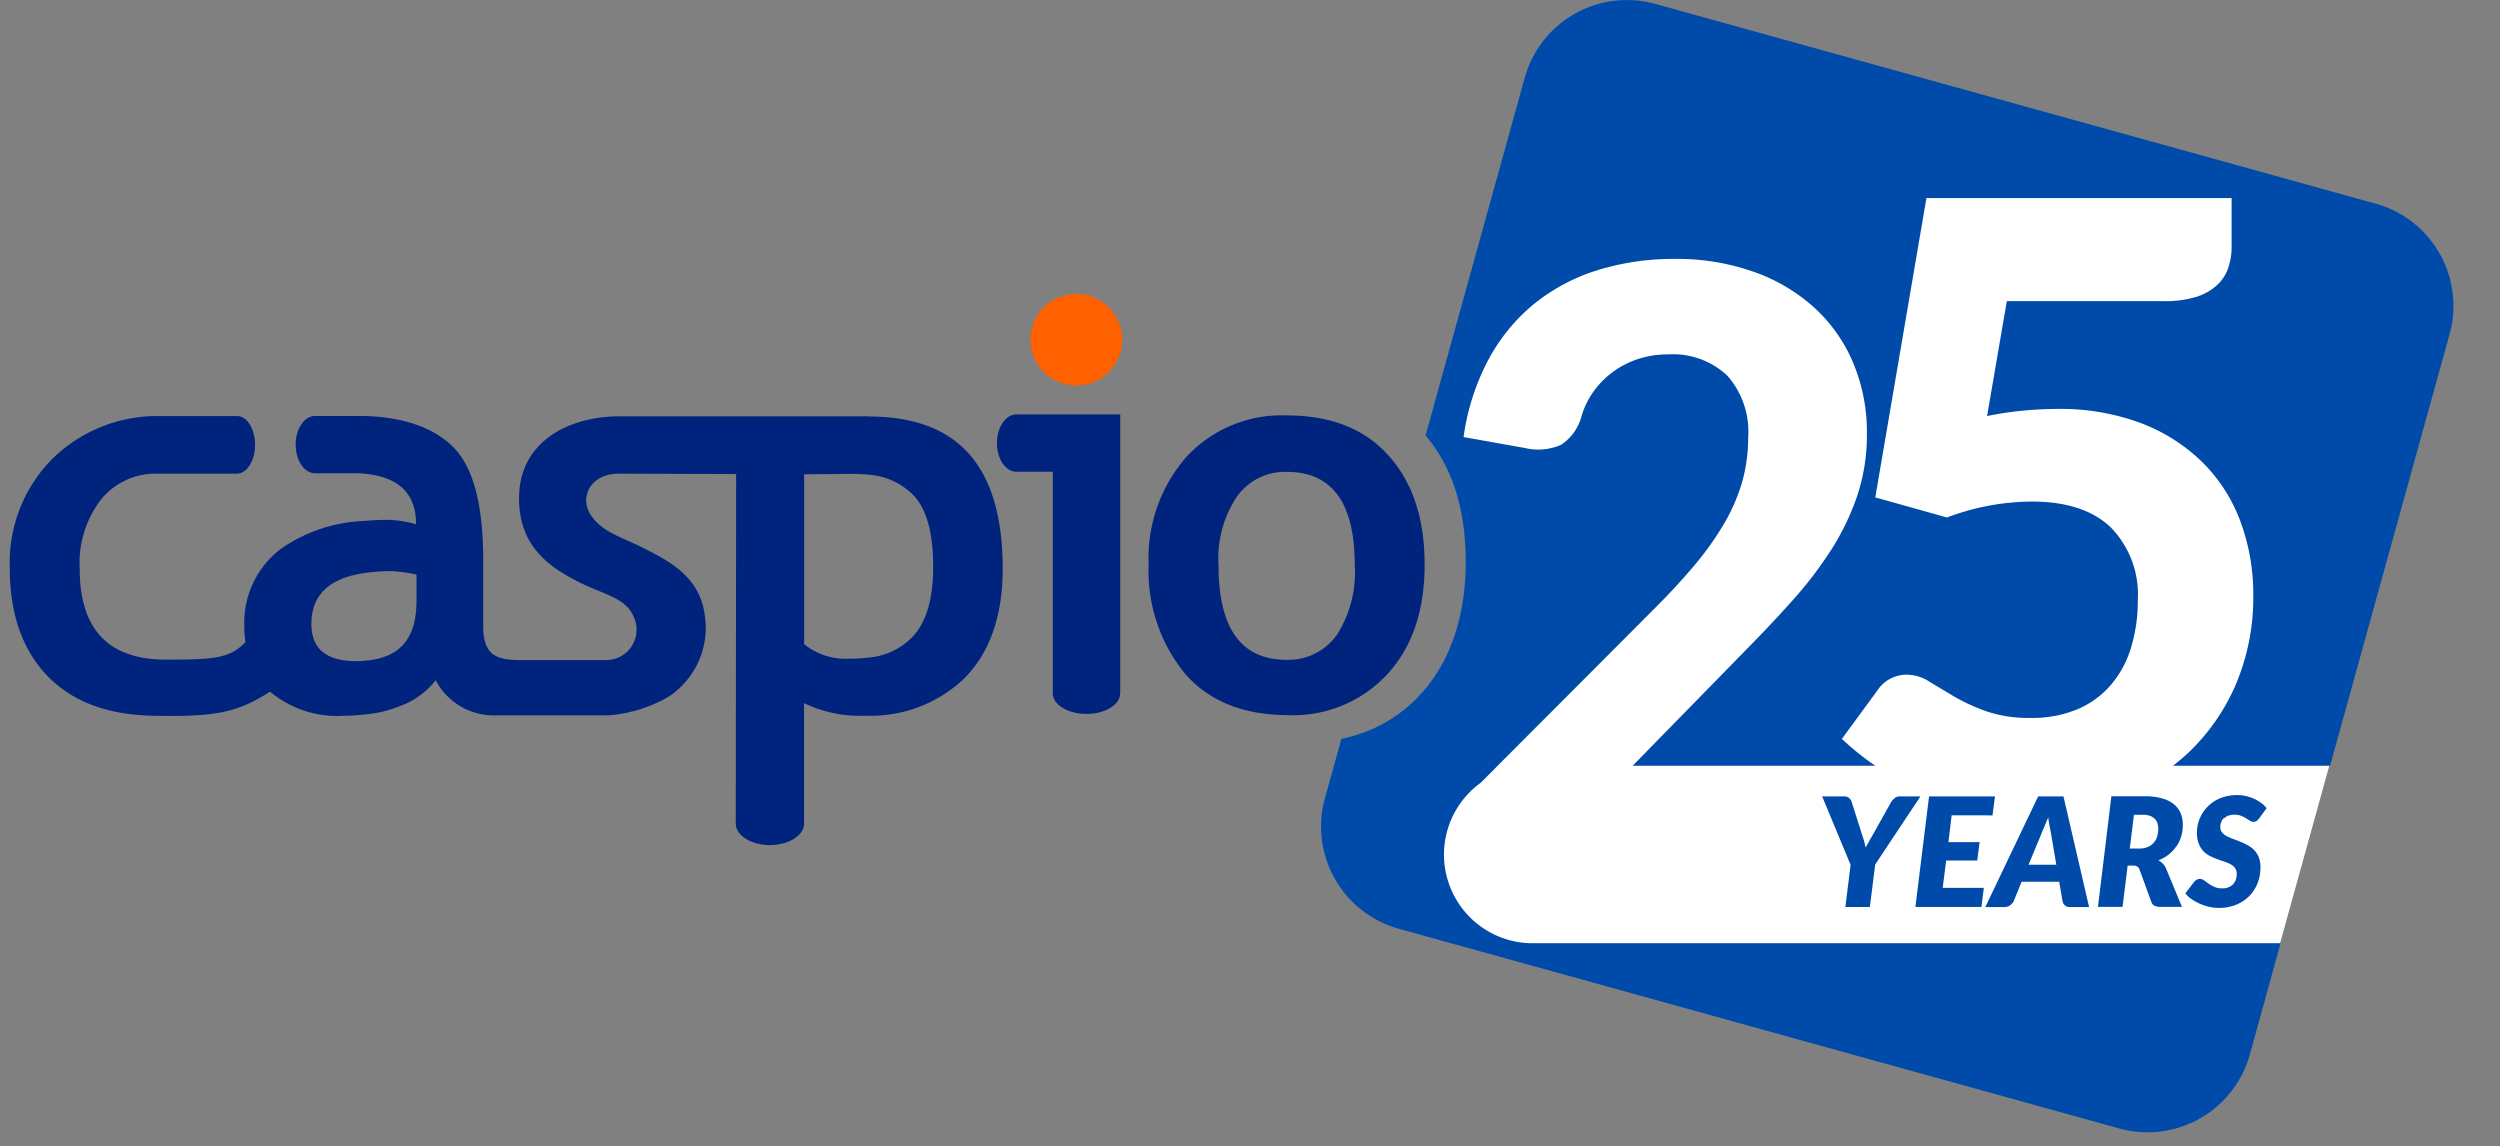 <?xml version="1.0" encoding="UTF-8"?>
<svg xmlns="http://www.w3.org/2000/svg" xmlns:xlink="http://www.w3.org/1999/xlink" width="205" height="94" viewBox="0 0 205 94">
  <rect x="0" y="0" width="205" height="94" fill="#808080" stroke="none"/>
  <defs>
    <clipPath id="clip-caspio-25_logo">
      <rect width="205" height="94"></rect>
    </clipPath>
  </defs>
  <g id="caspio-25_logo" clip-path="url(#clip-caspio-25_logo)">
    <g id="Artboard_1_copy_8" data-name="Artboard 1 copy 8" transform="translate(-1.594 -2.931)">
      <path id="Path_54092" data-name="Path 54092" d="M171.95,11.09l58.366,12.182,2.544,12.446-2.769,15.97L220.39,86.7l-58.77-2.52L151.46,80.129v-12.9l5.4-17.215-.8-5.282-4.372-4.574,6.355-13.769Z" transform="translate(-33.106 -1.812)" fill="#fff"></path>
      <path id="Path_54093" data-name="Path 54093" d="M234.894,88.656a1.041,1.041,0,0,1,.358-.226,1.394,1.394,0,0,1,.5-.078,1.451,1.451,0,0,1,.545.093,2.8,2.8,0,0,1,.4.2c.117.07.226.14.319.2a.526.526,0,0,0,.288.093.471.471,0,0,0,.257-.07.954.954,0,0,0,.218-.218l.607-.832a2.118,2.118,0,0,0-.443-.428,3.215,3.215,0,0,0-.576-.342,3.533,3.533,0,0,0-.685-.226,3.671,3.671,0,0,0-2.1.179,3.085,3.085,0,0,0-1.027.685,3.125,3.125,0,0,0-.653.988,2.959,2.959,0,0,0-.226,1.159,2.393,2.393,0,0,0,.14.879,2.034,2.034,0,0,0,.366.607,1.971,1.971,0,0,0,.521.4,5.841,5.841,0,0,0,.6.264c.2.078.4.148.6.21a3.623,3.623,0,0,1,.521.218,1.191,1.191,0,0,1,.366.3.718.718,0,0,1,.14.459,1.207,1.207,0,0,1-.311.91,1.191,1.191,0,0,1-.871.311,1.507,1.507,0,0,1-.653-.124,2.936,2.936,0,0,1-.467-.264c-.132-.1-.257-.187-.366-.264a.6.6,0,0,0-.342-.124.532.532,0,0,0-.257.07.786.786,0,0,0-.218.171l-.723.949a2.429,2.429,0,0,0,.529.482,4.066,4.066,0,0,0,.677.373,4.164,4.164,0,0,0,.762.249,3.423,3.423,0,0,0,.786.086,3.6,3.6,0,0,0,1.424-.264,3.246,3.246,0,0,0,1.074-.716,3.081,3.081,0,0,0,.677-1.058,3.556,3.556,0,0,0,.233-1.291,2.2,2.2,0,0,0-.14-.825,1.876,1.876,0,0,0-.373-.583,2.223,2.223,0,0,0-.529-.4,5.422,5.422,0,0,0-.607-.288c-.21-.086-.4-.163-.6-.233a3.722,3.722,0,0,1-.529-.233,1.335,1.335,0,0,1-.373-.3.623.623,0,0,1-.14-.42,1.19,1.19,0,0,1,.07-.42.807.807,0,0,1,.218-.334Z" transform="translate(-50.932 -18.616)" fill="#004aaa"></path>
      <path id="Path_54094" data-name="Path 54094" d="M228.951,90.977a2.866,2.866,0,0,0,.389-.825,3.181,3.181,0,0,0,.132-.949,2.419,2.419,0,0,0-.171-.926,1.869,1.869,0,0,0-.545-.739,2.617,2.617,0,0,0-.965-.49,5,5,0,0,0-1.424-.179h-2.754l-1.1,9.07h2.015l.42-3.384h.451a.559.559,0,0,1,.334.078.5.5,0,0,1,.187.241l.98,2.684a.517.517,0,0,0,.249.28.892.892,0,0,0,.428.1H229.4l-1.322-3.189a1.2,1.2,0,0,0-.264-.373,1.576,1.576,0,0,0-.342-.257,3.144,3.144,0,0,0,.84-.475,2.989,2.989,0,0,0,.622-.669Zm-1.579-.832a1.337,1.337,0,0,1-.272.521,1.264,1.264,0,0,1-.5.358,1.769,1.769,0,0,1-.739.132h-.739l.342-2.769h.723a1.709,1.709,0,0,1,.56.078,1.084,1.084,0,0,1,.4.226.843.843,0,0,1,.233.358,1.467,1.467,0,0,1,.078.467A2.415,2.415,0,0,1,227.372,90.145Z" transform="translate(-48.886 -18.643)" fill="#004aaa"></path>
      <path id="Path_54095" data-name="Path 54095" d="M157.981,80.277A7.269,7.269,0,0,1,153.7,67.123l14.275-14.306q1.89-1.89,3.337-3.625a24.554,24.554,0,0,0,2.4-3.4,15.183,15.183,0,0,0,1.447-3.384,13.389,13.389,0,0,0,.482-3.609,6.925,6.925,0,0,0-1.719-5.072,6.5,6.5,0,0,0-4.846-1.735,7.727,7.727,0,0,0-2.528.4,7.324,7.324,0,0,0-2.061,1.081,7.178,7.178,0,0,0-1.564,1.618,6.683,6.683,0,0,0-.965,2.03,4.025,4.025,0,0,1-1.665,2.287,4.681,4.681,0,0,1-2.972.257l-5.017-.895a19.022,19.022,0,0,1,2.061-6.394,15.185,15.185,0,0,1,3.781-4.574,15.625,15.625,0,0,1,5.189-2.73,21.038,21.038,0,0,1,6.293-.91,18.912,18.912,0,0,1,6.449,1.05,14.609,14.609,0,0,1,4.963,2.925,12.848,12.848,0,0,1,3.2,4.52,14.709,14.709,0,0,1,1.136,5.842,15.712,15.712,0,0,1-.793,5.087,20.388,20.388,0,0,1-2.147,4.45A32.362,32.362,0,0,1,179.3,52.14q-1.785,2-3.781,4.022l-9.35,9.56h19.9a22.218,22.218,0,0,1-2.746-2.2l2.925-3.991a2.863,2.863,0,0,1,2.4-1.276,3.425,3.425,0,0,1,1.82.552c.6.366,1.276.77,2.03,1.221a16.16,16.16,0,0,0,2.645,1.221,10.845,10.845,0,0,0,3.679.552,9.6,9.6,0,0,0,3.882-.739,7.418,7.418,0,0,0,2.73-2.03,8.463,8.463,0,0,0,1.618-3.057,13.016,13.016,0,0,0,.537-3.8,7.89,7.89,0,0,0-2.217-6q-2.217-2.112-6.449-2.116a19.836,19.836,0,0,0-6.978,1.307l-5.881-1.649,4.193-24.543h25.025v3.991a5.29,5.29,0,0,1-.3,1.8,3.392,3.392,0,0,1-.965,1.408,4.484,4.484,0,0,1-1.719.926,8.713,8.713,0,0,1-2.559.327h-12.89l-1.618,9.42a27.239,27.239,0,0,1,2.972-.443c.949-.093,1.875-.14,2.769-.14a18.847,18.847,0,0,1,6.923,1.182,14.56,14.56,0,0,1,5.056,3.252,13.382,13.382,0,0,1,3.073,4.846,17.17,17.17,0,0,1,1.035,5.982,18.239,18.239,0,0,1-1.408,7.273,16.873,16.873,0,0,1-3.9,5.64c-.4.381-.832.739-1.276,1.081h12.882l9.8-35.387a8.7,8.7,0,0,0-6.06-10.7L168.016,3.249a8.7,8.7,0,0,0-10.7,6.06l-8.129,29.327c2.178,2.575,3.291,6.021,3.291,10.377s-1.214,8.129-3.672,10.813a11.874,11.874,0,0,1-6.519,3.687l-1.354,4.877a8.7,8.7,0,0,0,6.06,10.7l59.082,16.375a8.7,8.7,0,0,0,10.7-6.06l2.528-9.133H157.965Z" transform="translate(-30.696)" fill="#004aaa"></path>
      <path id="Path_54096" data-name="Path 54096" d="M212.673,95.81a1.017,1.017,0,0,0,.28-.3l.669-1.634H216.7l.28,1.634a.6.6,0,0,0,.2.319.628.628,0,0,0,.4.124h1.571l-2.1-9.07h-2.077l-4.333,9.07h1.595a.728.728,0,0,0,.436-.14Zm2.575-5.9c.07-.163.156-.358.249-.583s.194-.467.3-.723c.039.257.078.5.117.716s.078.412.109.576l.443,2.59h-2.279l1.066-2.575Z" transform="translate(-46.252 -18.645)" fill="#004aaa"></path>
      <path id="Path_54097" data-name="Path 54097" d="M197.348,95.943l.436-3.477,3.711-5.585h-1.68a.658.658,0,0,0-.428.14,1.274,1.274,0,0,0-.28.3l-1.54,2.746c-.109.187-.21.358-.3.529s-.187.327-.264.482a7.4,7.4,0,0,0-.28-1.011l-.871-2.746a.671.671,0,0,0-.218-.319.643.643,0,0,0-.4-.124h-1.8l2.334,5.616-.428,3.454h2.03Z" transform="translate(-42.425 -18.645)" fill="#004aaa"></path>
      <path id="Path_54098" data-name="Path 54098" d="M209.594,88.436l.2-1.556H204.39l-1.12,9.063h5.414l.2-1.564H205.51l.28-2.24h2.552l.194-1.509h-2.559l.264-2.194Z" transform="translate(-44.613 -18.645)" fill="#004aaa"></path>
      <path id="Path_54099" data-name="Path 54099" d="M113.747,41.425a3.757,3.757,0,1,0-3.757-3.757A3.76,3.76,0,0,0,113.747,41.425Z" transform="translate(-23.896 -6.88)" fill="#ff6000" fill-rule="evenodd"></path>
      <path id="Path_54100" data-name="Path 54100" d="M142.09,49.987c-1.976-2.2-4.761-3.267-8.324-3.267h-.031a10.606,10.606,0,0,0-8.191,3.4,12.565,12.565,0,0,0-3.1,8.806,13.319,13.319,0,0,0,2.979,8.969c1.976,2.264,4.761,3.368,8.324,3.4h.031a10.541,10.541,0,0,0,8.254-3.368c2.038-2.233,3.042-5.212,3.042-9S144.066,52.158,142.09,49.987Zm-4.24,14.765a4.851,4.851,0,0,1-4.076,2.007h-.031c-3.726,0-5.57-2.59-5.57-7.771a9.106,9.106,0,0,1,1.525-5.632,4.834,4.834,0,0,1,4.045-2.007h.031c3.726,0,5.57,2.559,5.57,7.639a9.559,9.559,0,0,1-1.486,5.764Z" transform="translate(-26.661 -9.725)" fill="#00237d" fill-rule="evenodd"></path>
      <path id="Path_54101" data-name="Path 54101" d="M116.563,46.61h-8.541c-.871.023-1.571,1.066-1.571,2.357s.7,2.326,1.571,2.349h3.01V69.527h0c.031.91,1.26,1.649,2.762,1.649s2.73-.739,2.762-1.649h.008V46.61Z" transform="translate(-23.109 -9.701)" fill="#00237d" fill-rule="evenodd"></path>
      <path id="Path_54102" data-name="Path 54102" d="M72.839,46.811H52.022c-4.076.132-7.865,2.233-7.865,6.706,0,3.726,2.139,5.5,4.924,6.892,1.914.972,3.726,1.26,4.4,2.684a2.494,2.494,0,0,1-2.295,3.7H44.166c-2.007,0-2.948-.521-2.948-2.785V58.627c0-4.566-.809-7.67-2.489-9.327-1.579-1.548-3.96-2.419-7.242-2.52H27.425c-.871,0-1.587,1.05-1.587,2.349s.708,2.349,1.587,2.349h3.042c.311,0,.646,0,.972.031h0c2.847.264,4.271,1.618,4.271,4.146a9.527,9.527,0,0,0-2.295-.358c-.677,0-1.33.031-1.976.093A12.734,12.734,0,0,0,24.7,57.624a7.589,7.589,0,0,0-3.073,6.41,8.8,8.8,0,0,0,.093,1.3c-1.33,1.354-2.645,1.424-6.534,1.424-4.691,0-7.056-2.489-7.056-7.445a8.544,8.544,0,0,1,1.813-5.764,5.757,5.757,0,0,1,4.5-2.038h6.581a.008.008,0,0,1,.008-.008H21.1c.778-.054,1.408-1.089,1.408-2.357s-.622-2.3-1.4-2.357H14.784a12.255,12.255,0,0,0-8.923,3.532,12.074,12.074,0,0,0-3.462,9c0,3.726,1.066,6.737,3.174,8.868,2.108,2.108,4.955,3.1,8.611,3.174,4.932.086,6.8-.194,9.545-1.976.031.031.062.062.093.062a8.539,8.539,0,0,0,5.959,1.914,14.268,14.268,0,0,0,1.649-.1,9.738,9.738,0,0,0,2.917-.677,6.583,6.583,0,0,0,2.979-2.139,5.349,5.349,0,0,0,5.017,2.878h9.21a11.674,11.674,0,0,0,4.87-1.525,6.784,6.784,0,0,0,3.042-5.539c0-3.726-2.17-5.181-4.955-6.573-1.906-.972-3.431-1.33-4.4-2.684-1-1.33-.327-3.431,2.17-3.493l9.677.031-.031,28.65h0c0,.98,1.252,1.774,2.8,1.774s2.8-.793,2.8-1.766h0V70.327a10.4,10.4,0,0,0,4.73,1.035h.583a11.1,11.1,0,0,0,7.865-3.1q3.1-3.162,3.112-8.938c0-8.292-3.532-12.5-10.976-12.5ZM35.741,62c0,3.1-1.424,4.66-4.31,4.854a3.866,3.866,0,0,1-.615.031c-2.427,0-3.687-.972-3.687-3.073,0-2.334,1.455-3.726,4.31-4.146a15.78,15.78,0,0,1,2.2-.163,11.248,11.248,0,0,1,2.108.288v2.2Zm40.692,2.878a5.653,5.653,0,0,1-3.594,1.711,16.3,16.3,0,0,1-1.813.1,5.379,5.379,0,0,1-3.493-1.2V51.564l3.493-.031a16.465,16.465,0,0,1,1.813.062,5.78,5.78,0,0,1,3.625,1.649c1.1,1.136,1.649,3.073,1.649,5.9,0,2.622-.552,4.535-1.68,5.733Z" transform="translate(0 -9.739)" fill="#00237d" fill-rule="evenodd"></path>
    </g>
  </g>
</svg>
